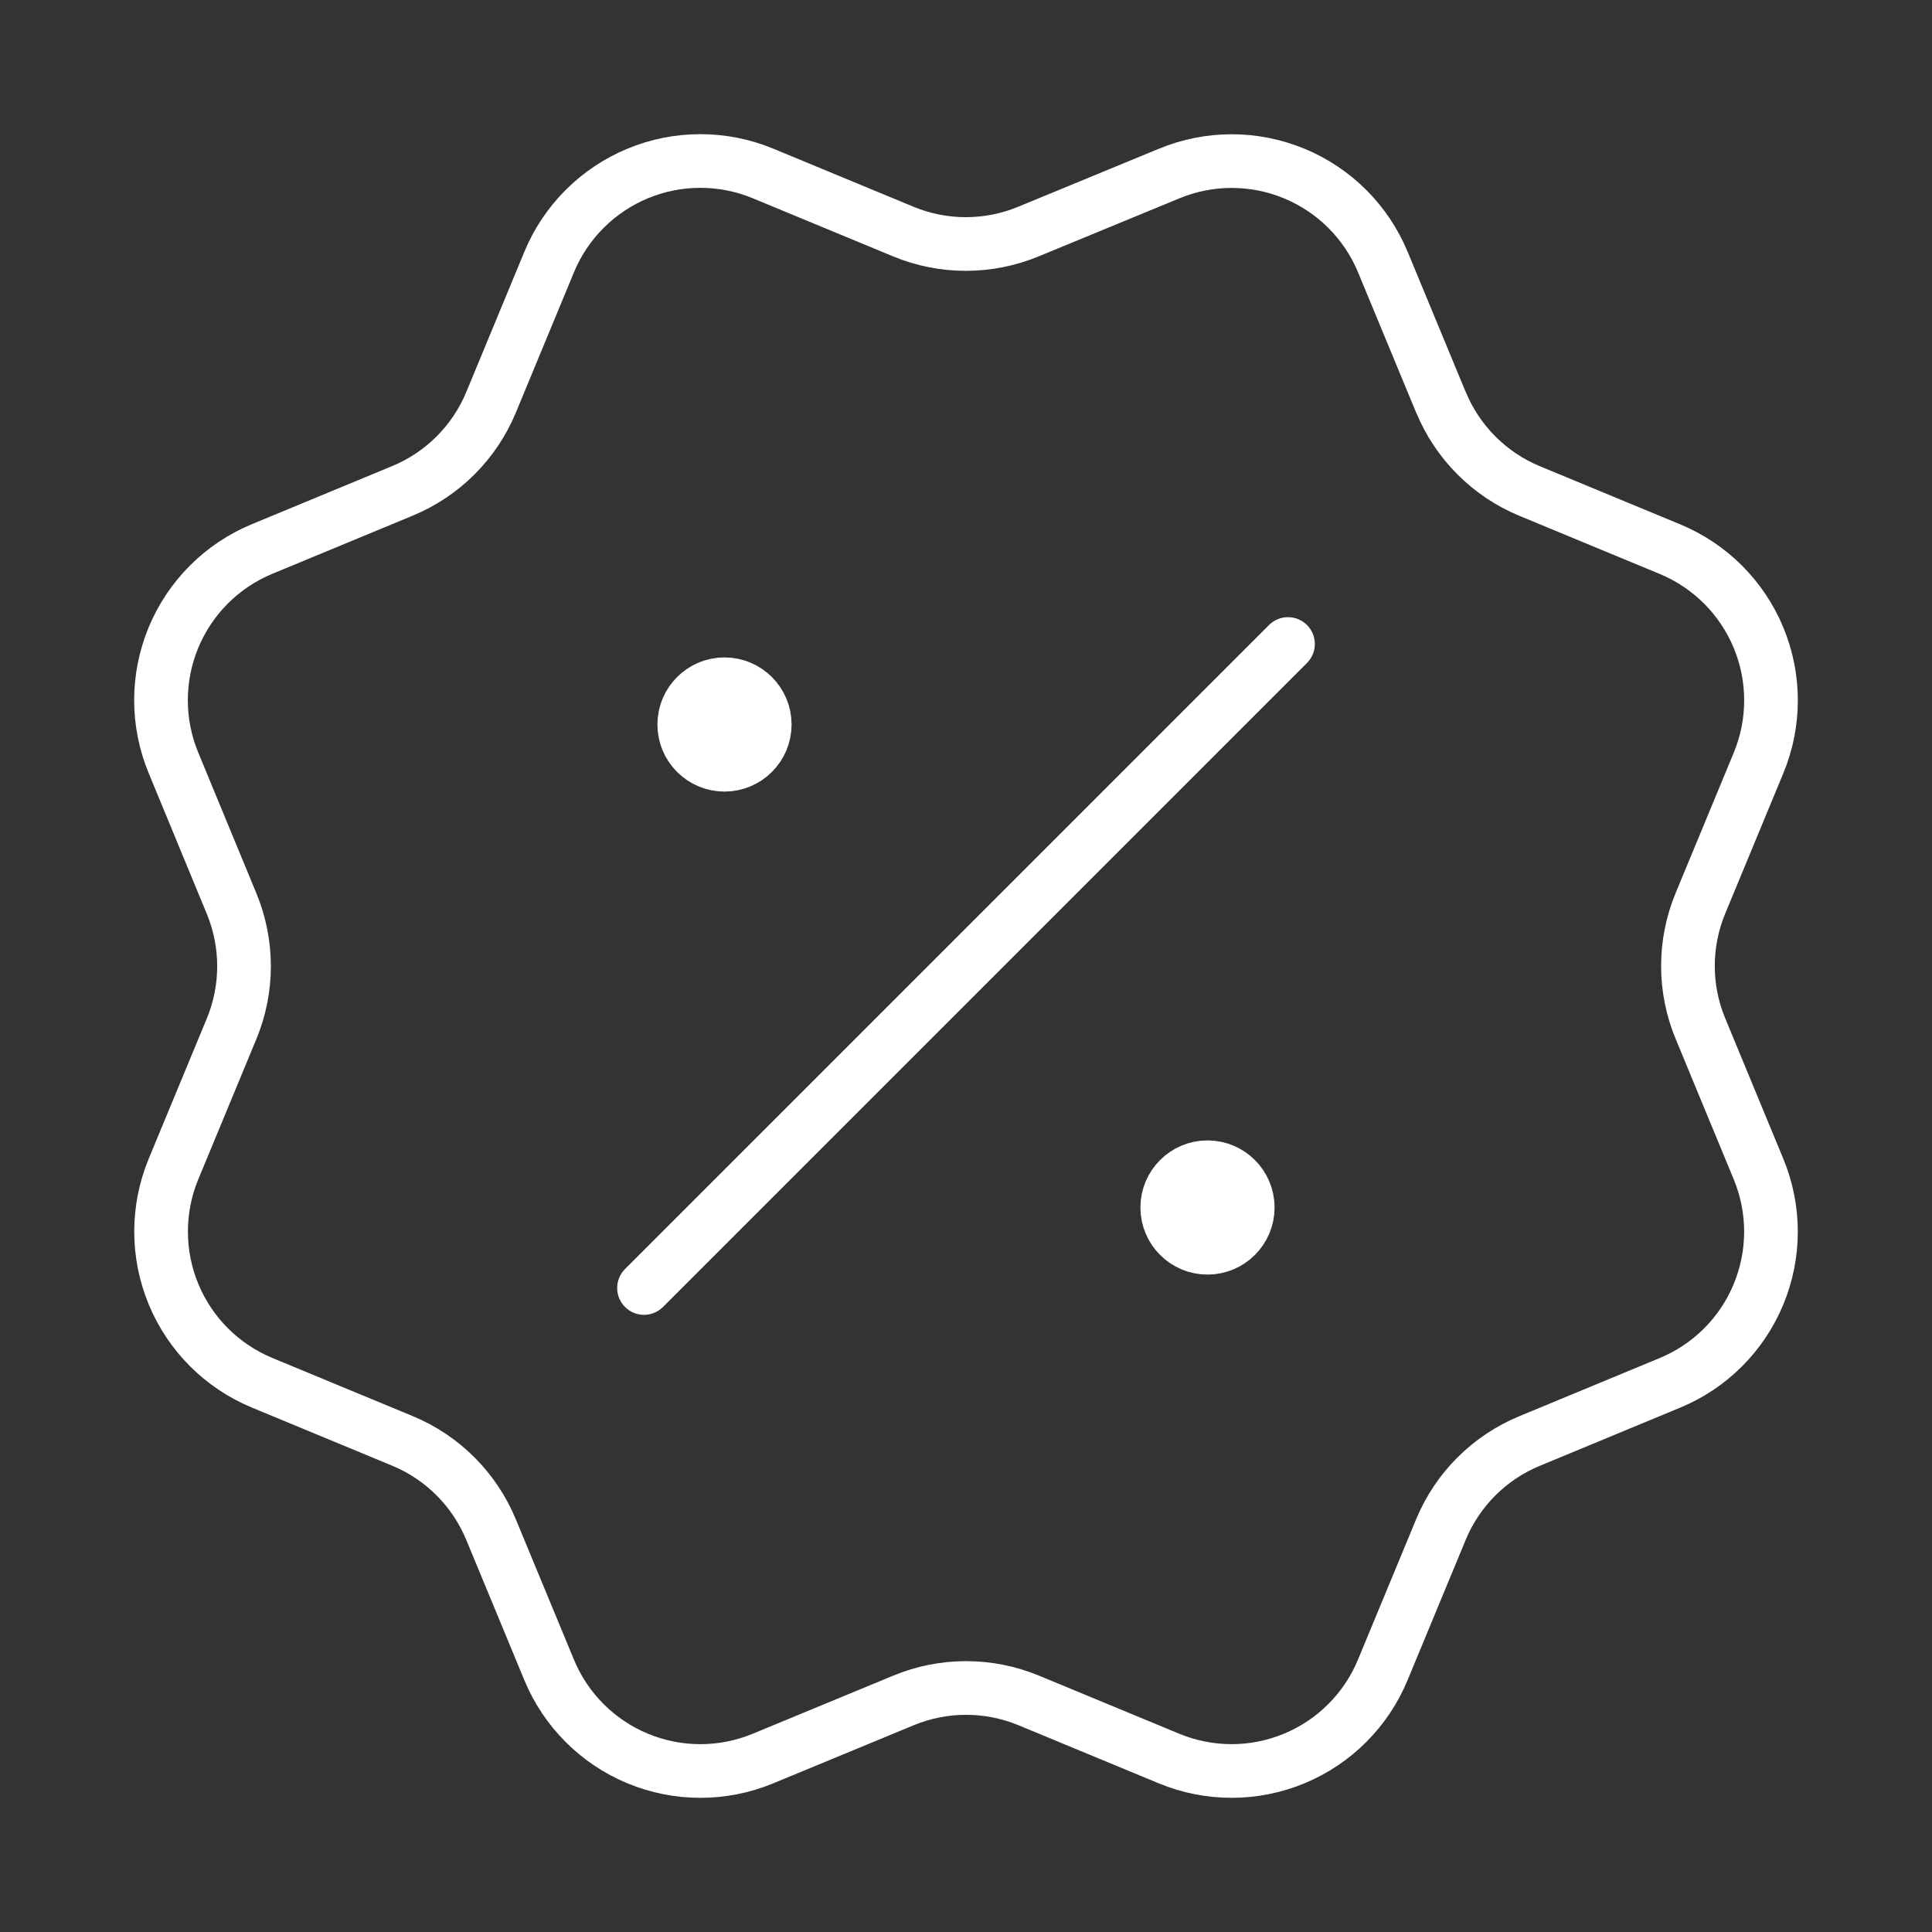 <?xml version="1.0" encoding="utf-8"?><svg width="72" height="72" viewBox="0 0 72 72" fill="none" xmlns="http://www.w3.org/2000/svg">
<rect x="0" y="0" width="72" height="72" fill="#333333" stroke="none"/>
<path d="M27 27H27.03M45 45H45.03M48 24L24 48M53.703 14.995C54.321 16.49 55.507 17.677 57 18.297L62.236 20.466C63.73 21.085 64.917 22.272 65.536 23.766C66.155 25.26 66.155 26.939 65.536 28.433L63.369 33.665C62.75 35.16 62.749 36.841 63.371 38.335L65.534 43.565C65.841 44.305 65.999 45.099 65.999 45.9C65.999 46.701 65.841 47.494 65.535 48.234C65.228 48.975 64.779 49.647 64.212 50.214C63.646 50.78 62.973 51.229 62.233 51.535L57.001 53.703C55.507 54.32 54.319 55.506 53.7 56.999L51.531 62.235C50.912 63.729 49.725 64.916 48.231 65.535C46.737 66.154 45.058 66.154 43.564 65.535L38.332 63.368C36.838 62.751 35.16 62.752 33.666 63.372L28.431 65.537C26.937 66.155 25.26 66.154 23.767 65.536C22.274 64.917 21.088 63.732 20.468 62.239L18.299 57.002C17.681 55.508 16.496 54.32 15.002 53.7L9.767 51.531C8.274 50.913 7.087 49.726 6.468 48.233C5.849 46.74 5.848 45.062 6.465 43.568L8.632 38.336C9.25 36.841 9.248 35.163 8.629 33.67L6.465 28.43C6.158 27.69 6 26.897 6 26.096C6 25.295 6.158 24.502 6.464 23.761C6.771 23.021 7.22 22.349 7.787 21.782C8.353 21.216 9.026 20.767 9.766 20.46L14.998 18.293C16.491 17.676 17.677 16.492 18.298 15L20.466 9.764C21.085 8.27 22.273 7.083 23.767 6.464C25.261 5.845 26.94 5.845 28.434 6.464L33.666 8.631C35.16 9.249 36.838 9.247 38.331 8.628L43.569 6.468C45.063 5.849 46.741 5.849 48.235 6.468C49.729 7.087 50.916 8.273 51.535 9.767L53.704 15.005L53.703 14.995ZM28.5 27C28.5 27.828 27.828 28.5 27 28.5C26.172 28.5 25.5 27.828 25.5 27C25.5 26.172 26.172 25.5 27 25.5C27.828 25.5 28.5 26.172 28.5 27ZM46.5 45C46.5 45.828 45.828 46.5 45 46.5C44.172 46.5 43.5 45.828 43.5 45C43.5 44.172 44.172 43.5 45 43.5C45.828 43.5 46.5 44.172 46.5 45Z" stroke="#FFFFFF" stroke-width="2" stroke-linecap="round" stroke-linejoin="round"/>
</svg>
